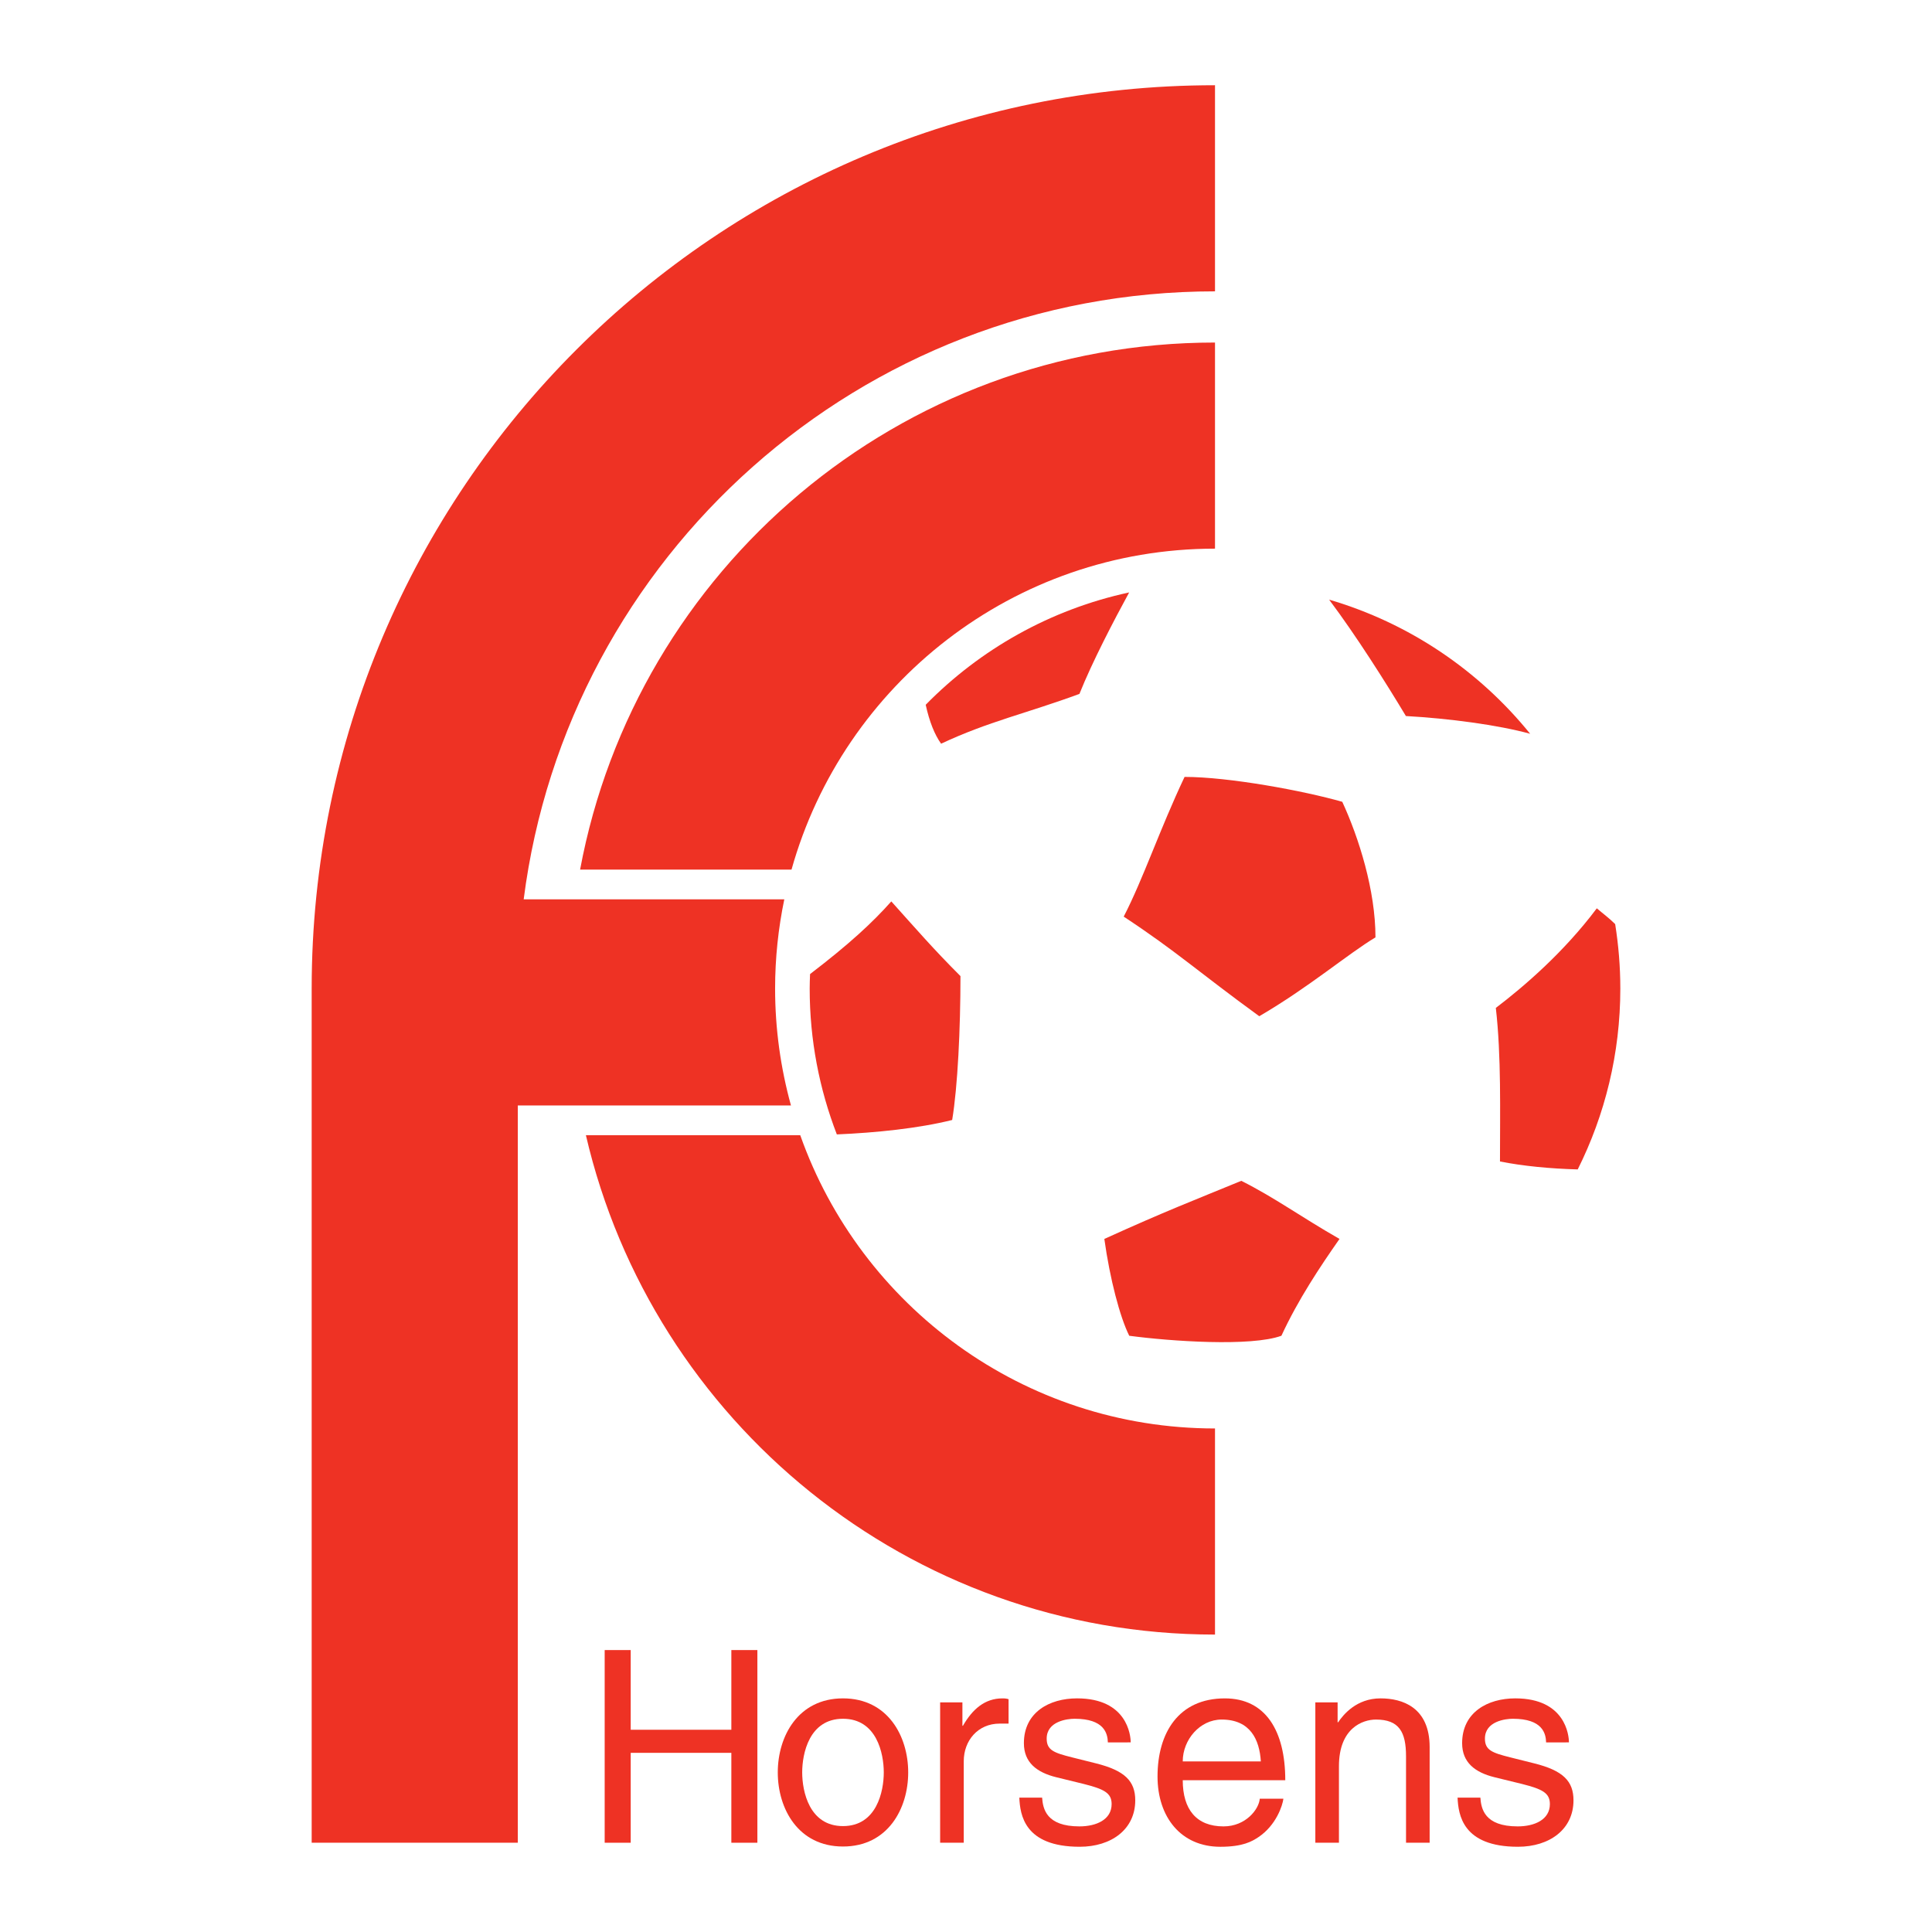<?xml version="1.0" encoding="utf-8"?>
<!-- Generator: Adobe Illustrator 13.0.0, SVG Export Plug-In . SVG Version: 6.00 Build 14948)  -->
<!DOCTYPE svg PUBLIC "-//W3C//DTD SVG 1.0//EN" "http://www.w3.org/TR/2001/REC-SVG-20010904/DTD/svg10.dtd">
<svg version="1.0" id="Layer_1" xmlns="http://www.w3.org/2000/svg" xmlns:xlink="http://www.w3.org/1999/xlink" x="0px" y="0px"
	 width="192.756px" height="192.756px" viewBox="0 0 192.756 192.756" enable-background="new 0 0 192.756 192.756"
	 xml:space="preserve">
<g>
	<polygon fill-rule="evenodd" clip-rule="evenodd" fill="#FFFFFF" points="0,0 192.756,0 192.756,192.756 0,192.756 0,0 	"/>
	<polygon fill-rule="evenodd" clip-rule="evenodd" fill="#EE3224" points="72.967,164.627 75.564,164.627 75.564,183.85 
		72.967,183.85 72.967,174.881 62.926,174.881 62.926,183.85 60.329,183.85 60.329,164.627 62.926,164.627 62.926,172.578 
		72.967,172.578 72.967,164.627 	"/>
	<path fill-rule="evenodd" clip-rule="evenodd" fill="#EE3224" d="M80.035,176.836c0-1.875,0.696-5.355,4.07-5.355
		s4.07,3.48,4.07,5.355c0,1.873-0.697,5.354-4.07,5.354S80.035,178.709,80.035,176.836L80.035,176.836L80.035,176.836z
		 M77.599,176.836c0,3.613,2.035,7.391,6.506,7.391s6.506-3.777,6.506-7.391c0-3.615-2.035-7.389-6.506-7.389
		S77.599,173.221,77.599,176.836L77.599,176.836z"/>
	<path fill-rule="evenodd" clip-rule="evenodd" fill="#EE3224" d="M96.154,183.85h-2.356v-14.002h2.222v2.33h0.054
		c0.938-1.633,2.168-2.73,3.936-2.73c0.294,0,0.428,0.025,0.615,0.08v2.436h-0.883c-2.195,0-3.588,1.713-3.588,3.75V183.85
		L96.154,183.85z"/>
	<path fill-rule="evenodd" clip-rule="evenodd" fill="#EE3224" d="M110.532,173.838c-0.027-0.885-0.349-2.357-3.32-2.357
		c-0.723,0-2.784,0.242-2.784,1.982c0,1.152,0.723,1.418,2.543,1.873l2.356,0.59c2.918,0.723,3.937,1.793,3.937,3.695
		c0,2.891-2.383,4.631-5.543,4.631c-5.543,0-5.944-3.211-6.024-4.9h2.275c0.081,1.098,0.402,2.867,3.723,2.867
		c1.687,0,3.212-0.672,3.212-2.225c0-1.123-0.776-1.498-2.784-2.008l-2.731-0.668c-1.955-0.482-3.238-1.473-3.238-3.4
		c0-3.08,2.543-4.471,5.301-4.471c5.007,0,5.355,3.693,5.355,4.391H110.532L110.532,173.838z"/>
	<path fill-rule="evenodd" clip-rule="evenodd" fill="#EE3224" d="M118.002,175.738c0-2.168,1.714-4.178,3.883-4.178
		c2.865,0,3.775,2.01,3.909,4.178H118.002L118.002,175.738L118.002,175.738z M125.687,179.459c-0.08,1.045-1.393,2.76-3.615,2.76
		c-2.704,0-4.069-1.688-4.069-4.607h10.229c0-4.953-1.981-8.164-6.024-8.164c-4.632,0-6.721,3.453-6.721,7.791
		c0,4.041,2.329,7.014,6.265,7.014c2.25,0,3.16-0.535,3.803-0.963c1.767-1.18,2.409-3.16,2.49-3.83H125.687L125.687,179.459z"/>
	<path fill-rule="evenodd" clip-rule="evenodd" fill="#EE3224" d="M142.635,183.85h-2.355v-8.621c0-2.434-0.696-3.668-2.999-3.668
		c-1.339,0-3.695,0.857-3.695,4.66v7.629h-2.355v-14.002h2.222v1.982h0.055c0.509-0.75,1.819-2.383,4.229-2.383
		c2.17,0,4.899,0.883,4.899,4.871V183.85L142.635,183.85z"/>
	<path fill-rule="evenodd" clip-rule="evenodd" fill="#EE3224" d="M154.255,173.838c-0.025-0.885-0.347-2.357-3.319-2.357
		c-0.723,0-2.784,0.242-2.784,1.982c0,1.152,0.723,1.418,2.543,1.873l2.356,0.59c2.919,0.723,3.936,1.793,3.936,3.695
		c0,2.891-2.383,4.631-5.542,4.631c-5.542,0-5.943-3.211-6.024-4.9h2.276c0.08,1.098,0.401,2.867,3.721,2.867
		c1.688,0,3.214-0.672,3.214-2.225c0-1.123-0.776-1.498-2.784-2.008l-2.731-0.668c-1.955-0.482-3.24-1.473-3.24-3.4
		c0-3.08,2.544-4.471,5.302-4.471c5.006,0,5.354,3.693,5.354,4.391H154.255L154.255,173.838z"/>
	<path fill-rule="evenodd" clip-rule="evenodd" fill="#EE3224" d="M121.221,54.739V34.175c-31.537,0-57.77,22.661-63.344,52.584
		H78.97C84.148,68.289,101.098,54.739,121.221,54.739L121.221,54.739z"/>
	<path fill-rule="evenodd" clip-rule="evenodd" fill="#EE3224" d="M121.221,163.082v-20.564c-19.106,0-35.355-12.215-41.381-29.26
		H58.455C65.084,141.803,90.661,163.082,121.221,163.082L121.221,163.082z"/>
	<path fill-rule="evenodd" clip-rule="evenodd" fill="#EE3224" d="M121.221,29.068V8.504c-49.771,0-90.125,40.35-90.125,90.123
		v85.223h20.565v-73.559h27.254c-1.025-3.715-1.583-7.621-1.583-11.664c0-3.05,0.321-6.026,0.918-8.9H52.248
		C56.621,55.517,85.825,29.068,121.221,29.068L121.221,29.068z"/>
	<path fill-rule="evenodd" clip-rule="evenodd" fill="#EE3224" d="M92.357,70.315c0.376,1.704,0.893,2.984,1.536,3.885
		c4.692-2.208,8.558-3.037,13.802-4.969c1.295-3.236,3.43-7.31,4.961-10.124C104.796,60.803,97.788,64.78,92.357,70.315
		L92.357,70.315z"/>
	<path fill-rule="evenodd" clip-rule="evenodd" fill="#EE3224" d="M132.606,59.826c2.672,3.557,5.626,8.224,7.661,11.613
		c4.284,0.238,9.181,0.888,12.396,1.77C147.559,66.901,140.596,62.166,132.606,59.826L132.606,59.826z"/>
	<path fill-rule="evenodd" clip-rule="evenodd" fill="#EE3224" d="M83.491,113.18c3.915-0.166,8.17-0.605,11.507-1.439
		c0.552-3.312,0.828-9.109,0.828-14.355c-2.76-2.759-4.416-4.691-6.9-7.452c-1.89,2.126-4.197,4.259-8.106,7.25
		c-0.018,0.48-0.037,0.959-0.037,1.443C80.782,103.76,81.748,108.662,83.491,113.18L83.491,113.18z"/>
	<path fill-rule="evenodd" clip-rule="evenodd" fill="#EE3224" d="M118.185,77.512c-2.484,5.245-4.141,10.213-6.073,13.94
		c5.245,3.45,7.453,5.521,13.526,9.937c4.969-2.898,8.833-6.211,11.593-7.867c0-4.692-1.656-9.937-3.312-13.525
		C130.054,78.892,122.601,77.512,118.185,77.512L118.185,77.512z"/>
	<path fill-rule="evenodd" clip-rule="evenodd" fill="#EE3224" d="M161.146,92.198c-0.617-0.613-1.195-1.029-1.832-1.575
		c-3.312,4.417-7.314,7.837-10.075,9.937c0.552,4.803,0.414,10.35,0.414,15.32c2.307,0.461,5.002,0.717,7.757,0.793
		c2.715-5.432,4.25-11.559,4.25-18.047C161.659,96.439,161.479,94.292,161.146,92.198L161.146,92.198z"/>
	<path fill-rule="evenodd" clip-rule="evenodd" fill="#EE3224" d="M110.18,123.609c0.557,4,1.553,7.787,2.484,9.66
		c4.141,0.553,12.146,1.104,15.182,0c1.656-3.588,3.864-6.9,5.797-9.66c-3.865-2.209-6.487-4.141-9.8-5.797
		C119.15,119.744,116.252,120.848,110.18,123.609L110.18,123.609z"/>
</g>
</svg>
